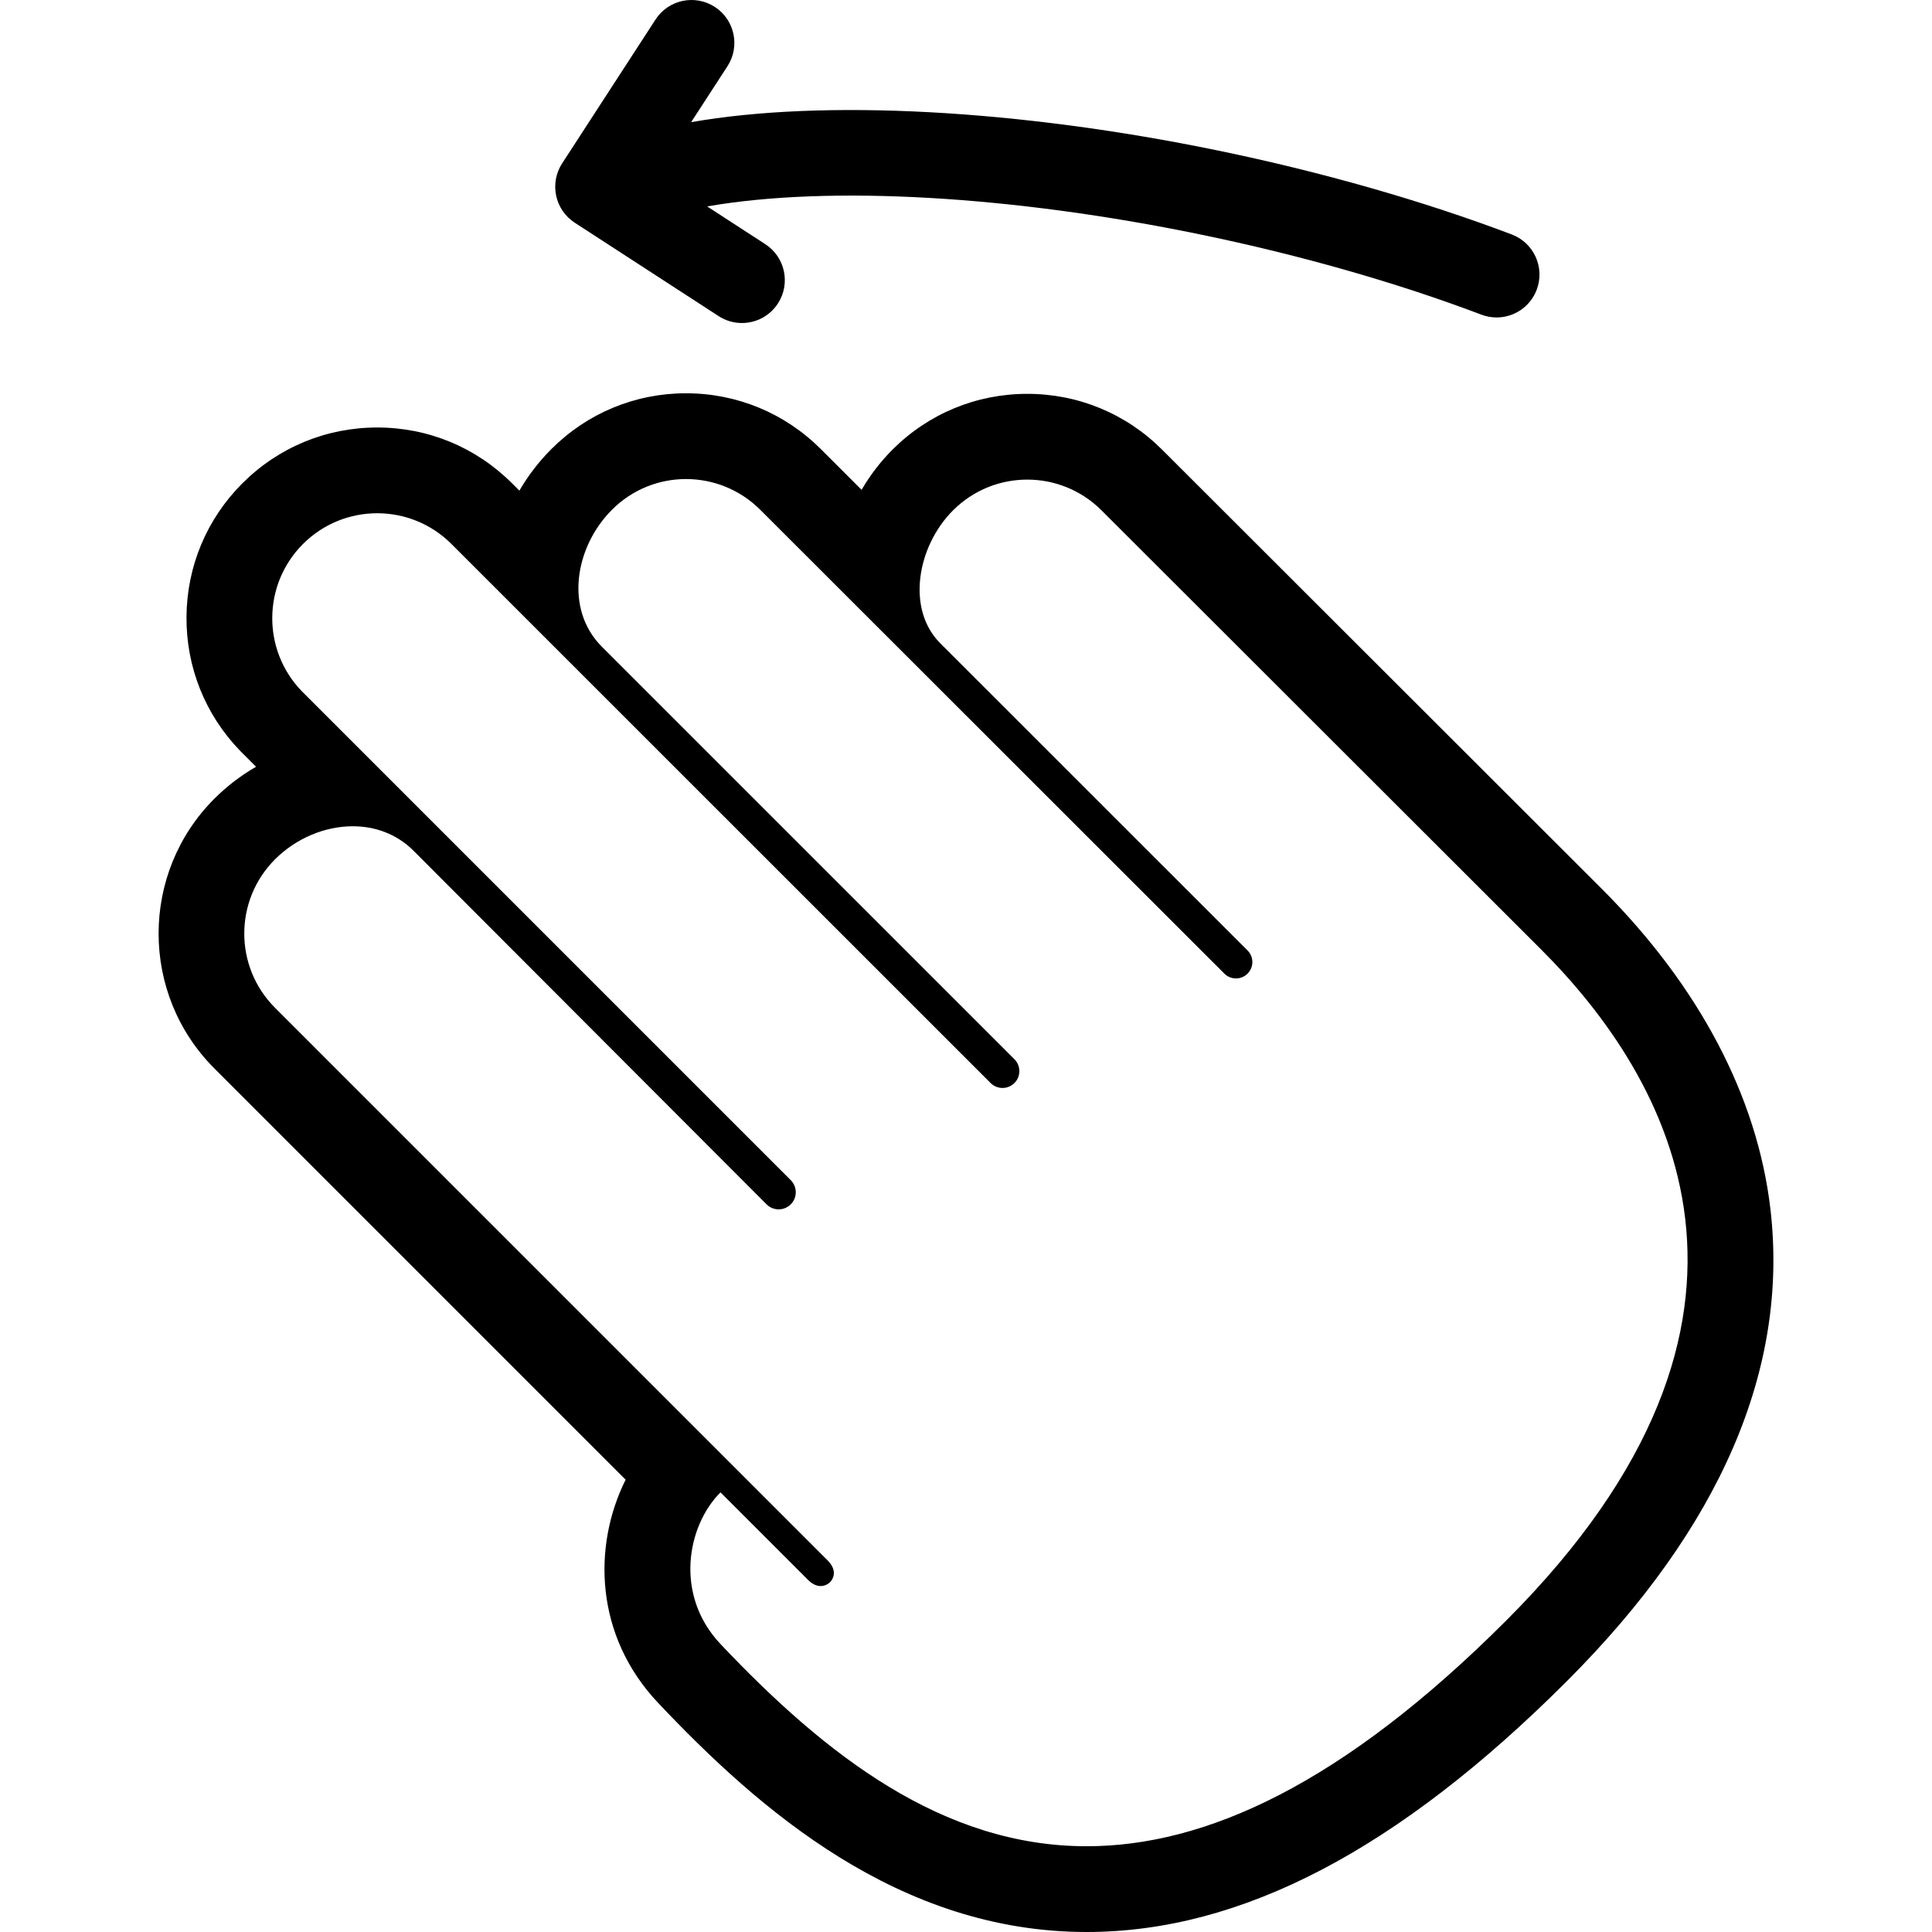 <?xml version="1.0" encoding="iso-8859-1"?>
<!-- Generator: Adobe Illustrator 18.0.0, SVG Export Plug-In . SVG Version: 6.00 Build 0)  -->
<!DOCTYPE svg PUBLIC "-//W3C//DTD SVG 1.1//EN" "http://www.w3.org/Graphics/SVG/1.1/DTD/svg11.dtd">
<svg version="1.1" id="Capa_1" xmlns="http://www.w3.org/2000/svg" xmlns:xlink="http://www.w3.org/1999/xlink" x="0px" y="0px"
	 viewBox="0 0 450.572 450.572" style="enable-background:new 0 0 450.572 450.572;" xml:space="preserve">
<g>
	<path d="M134.038,51.939l33.551,21.78c1.682,1.092,3.569,1.613,5.436,1.613c3.273,0,6.481-1.605,8.397-4.556
		c3.007-4.632,1.689-10.825-2.943-13.832l-13.562-8.804c28.369-4.947,70.994-2.552,115.14,6.563
		c23.193,4.788,45.817,11.248,65.427,18.681c1.167,0.442,2.365,0.652,3.543,0.652c4.036,0,7.837-2.461,9.353-6.459
		c1.957-5.164-0.642-10.937-5.806-12.895c-20.582-7.802-44.26-14.568-68.472-19.566c-46.581-9.617-92.092-12.035-122.918-6.624
		l8.469-13.046c3.007-4.632,1.69-10.826-2.942-13.833c-4.633-3.006-10.825-1.689-13.833,2.942l-21.781,33.551
		c-1.444,2.225-1.945,4.932-1.394,7.526C130.253,48.226,131.814,50.495,134.038,51.939z"/>
	<path d="M412.883,281.922c-3.059-26.157-16.641-51.947-39.277-74.584L271.025,104.871c-8.393-8.394-19.564-13.021-31.447-13.021
		c-11.882,0-23.052,4.626-31.454,13.028c-2.767,2.767-5.186,5.933-7.188,9.356l-9.479-9.473
		c-8.408-8.407-19.584-13.041-31.464-13.041c-11.86-0.001-23.013,4.62-31.404,13.011c-2.919,2.919-5.423,6.186-7.461,9.695
		l-1.701-1.7c-8.399-8.4-19.571-13.028-31.454-13.028c-11.882,0-23.053,4.627-31.455,13.029c-8.31,8.311-12.936,19.36-13.024,31.114
		c-0.087,11.734,4.357,22.839,12.516,31.27l0.114,0.117l0.116,0.116l3.478,3.478c-3.523,2.027-6.802,4.525-9.722,7.445
		c-17.344,17.344-17.344,45.564,0,62.908l95.911,95.911c-7.709,15.457-7.245,36.374,7.587,52.065
		c23.511,24.872,56.116,53.421,99.931,53.421c35.998,0,72.63-19.133,111.99-58.493C401.268,356.226,417.239,319.163,412.883,281.922
		z M351.273,377.937c-38.179,38.179-70.14,52.635-97.848,52.635c-33.548,0-60.859-21.201-85.396-47.16
		c-10.806-11.432-7.815-27.558,0-35.371l20.391,20.39c1.109,1.109,2.126,1.461,2.967,1.461c1.103,0,1.902-0.607,2.204-0.909
		c0.53-0.53,1.959-2.54-0.606-5.105c-2.476-2.476-128.846-128.846-128.846-128.846c-9.561-9.561-9.562-25.063,0-34.624
		c4.909-4.909,11.617-7.71,18.125-7.71c5.122,0.001,10.121,1.737,14.015,5.548c0.038,0.026,82.501,82.628,82.501,82.628
		c0.778,0.777,1.797,1.166,2.817,1.166c1.021,0,2.042-0.39,2.821-1.168c1.557-1.557,1.557-4.08,0-5.637L70.382,161.201
		c-9.275-9.584-9.185-24.868,0.28-34.333c4.78-4.781,11.046-7.171,17.312-7.171c6.266,0,12.533,2.391,17.313,7.172L231.026,252.58
		c0.768,0.767,1.772,1.15,2.777,1.15s2.01-0.384,2.777-1.15c1.532-1.532,1.533-4.018-0.001-5.552l-96.226-96.216
		c-8.704-8.704-6.322-23.239,2.379-31.939c4.772-4.772,11.014-7.154,17.26-7.153c6.268,0,12.54,2.399,17.329,7.188l108.227,108.159
		c0.746,0.745,1.723,1.118,2.701,1.118c0.978,0,1.956-0.373,2.702-1.119c1.491-1.491,1.491-3.911,0-5.402l-71.688-71.667
		c-7.915-7.915-5.42-22.552,3.004-30.977c4.78-4.78,11.046-7.17,17.311-7.17c6.266,0,12.532,2.391,17.313,7.171l102.573,102.46
		C389.046,251.063,422.091,307.118,351.273,377.937z"/>
</g>
<g>
</g>
<g>
</g>
<g>
</g>
<g>
</g>
<g>
</g>
<g>
</g>
<g>
</g>
<g>
</g>
<g>
</g>
<g>
</g>
<g>
</g>
<g>
</g>
<g>
</g>
<g>
</g>
<g>
</g>
</svg>
